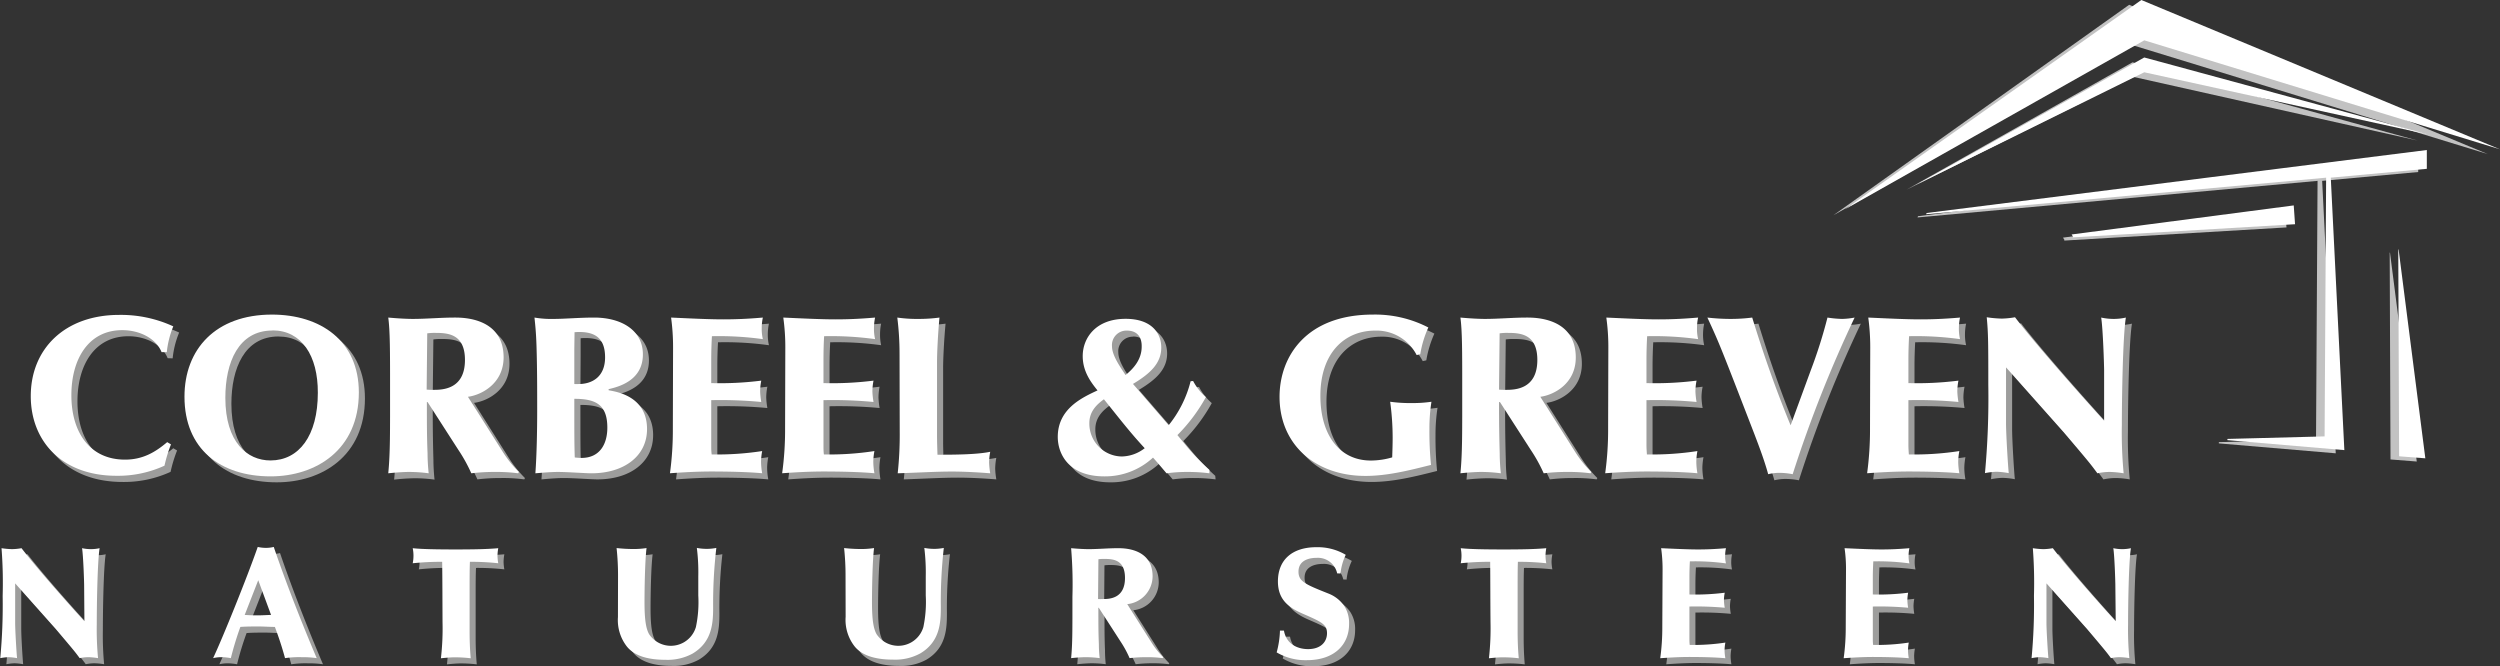 <svg id="Laag_1" data-name="Laag 1" xmlns="http://www.w3.org/2000/svg" viewBox="0 0 554.14 147.65"><rect x="0" y="0" width="554.14" height="147.65" fill="#333333" stroke="none"/><path d="M56.09,253.81c-1.19-3-4.82-4.87-8.7-4.87-7.61,0-11.29,6.56-11.29,14.42,0,8.36,4.17,14.28,11.89,14.28,3.92,0,6.71-1.64,9.35-3.88l.84.5A30.69,30.69,0,0,0,56.74,279a24.68,24.68,0,0,1-10.65,2.24c-12.18,0-19.05-7.76-19.05-17.66,0-10.5,7.56-18,19.6-18a27.64,27.64,0,0,1,12,2.54,20.17,20.17,0,0,0-1.44,5.72Z" transform="translate(-18.93 -174.41)" style="fill:#9d9d9c"/><path d="M80.27,281.32c-11.09,0-19.1-6-19.1-17.66,0-10.5,6.86-18.21,19.4-18.21,10.7,0,19.25,5.77,19.25,17.27C99.82,275.5,90.27,281.32,80.27,281.32Zm.4-32.33c-7.56,0-10.45,7.11-10.45,14.92,0,9.9,4.88,13.88,10,13.88,6.32,0,10.5-5.47,10.5-15C90.77,254.61,87.14,249,80.67,249Z" transform="translate(-18.93 -174.41)" style="fill:#9d9d9c"/><path d="M124,263.71l7.71,12.19a25.5,25.5,0,0,0,3.58,4.47l-.15.3a35.45,35.45,0,0,0-5.17-.3,42.57,42.57,0,0,0-5.22.3,34.42,34.42,0,0,0-2.89-5.22L115.1,265a.26.26,0,0,0-.2-.1c-.05,0-.05.15-.05.3,0,4.68.05,7.41.15,11.1a42.84,42.84,0,0,0,.25,4.42,32.53,32.53,0,0,0-4.43-.3,45.13,45.13,0,0,0-4.53.3c.45-4.57.4-9.25.4-19.25,0-7.71,0-12.33-.4-15.27,2.19.2,4.18.3,5.42.3,3.09,0,6.22-.3,9.31-.3,1.79,0,10.84,0,10.84,8.86C131.86,260.92,126.84,263.36,124,263.71Zm-9.15-1.59a13,13,0,0,0,1.49.05c1.84,0,7,0,7-6.62,0-5.67-3.63-6-6.46-6a11.91,11.91,0,0,0-1.89.1Z" transform="translate(-18.93 -174.41)" style="fill:#9d9d9c"/><path d="M155.19,262.27c2,.35,8.51,1.44,8.51,8.6,0,6-5.12,9.8-12.34,9.8-1.34,0-5.32-.3-7.41-.3-1.59,0-3.28.15-5,.3.3-4.13.4-9.5.4-13.83,0-4.77,0-9.6-.15-14.37-.1-3.19-.3-4.83-.45-6.32a22,22,0,0,0,4.28.3c2.43,0,5.72-.3,8.95-.3,6,0,10.79,2.79,10.79,8.16,0,5.87-5.47,7.21-7.61,7.71Zm-7.61-1.39a8.36,8.36,0,0,0,1,0c2.88,0,5.82-1.54,5.82-5.91,0-3.89-1.84-5.63-5.67-5.63a9.71,9.71,0,0,0-1.1.05c0,.6,0,3.49,0,4.13Zm0,3.28c0,8.11,0,9.75.1,13a13.28,13.28,0,0,0,1.49.1c4,0,5.73-3,5.73-6.72C154.9,265.3,152.21,264.16,147.58,264.16Z" transform="translate(-18.93 -174.41)" style="fill:#9d9d9c"/><path d="M169.47,252.72a46.75,46.75,0,0,0-.45-6.57c4.33.2,8.46.4,11.55.4,2.73,0,5.32-.1,8.8-.4a11.47,11.47,0,0,0-.25,2.29,10.32,10.32,0,0,0,.25,2.49,71.28,71.28,0,0,0-11.29-.65c-.1,1.79-.15,3.53-.15,5.32v5.08a73.58,73.58,0,0,0,11.09-.55,12.84,12.84,0,0,0-.25,2.39,17.49,17.49,0,0,0,.25,2.33,97.23,97.23,0,0,0-11.09-.39v9.9c0,.74,0,1.44.1,2.13a66.75,66.75,0,0,0,11.19-.74,13.74,13.74,0,0,0-.25,2.34,15.52,15.52,0,0,0,.25,2.58c-3.18-.3-7.81-.39-11.24-.39-3.19,0-6.42.19-9.2.39a72.35,72.35,0,0,0,.64-9.95Z" transform="translate(-18.93 -174.41)" style="fill:#9d9d9c"/><path d="M194.35,252.72a46.75,46.75,0,0,0-.45-6.57c4.33.2,8.46.4,11.54.4,2.74,0,5.32-.1,8.8-.4a11.47,11.47,0,0,0-.24,2.29,10.85,10.85,0,0,0,.24,2.49,71.21,71.21,0,0,0-11.29-.65c-.1,1.79-.15,3.53-.15,5.32v5.08a73.72,73.72,0,0,0,11.1-.55,12.84,12.84,0,0,0-.25,2.39,17.49,17.49,0,0,0,.25,2.33,97.32,97.32,0,0,0-11.1-.39v9.9c0,.74,0,1.44.1,2.13a66.75,66.75,0,0,0,11.19-.74,14.75,14.75,0,0,0-.24,2.34,16.63,16.63,0,0,0,.24,2.58c-3.18-.3-7.8-.39-11.24-.39-3.18,0-6.41.19-9.2.39a70.78,70.78,0,0,0,.65-9.95Z" transform="translate(-18.93 -174.41)" style="fill:#9d9d9c"/><path d="M219.67,254.06a63.78,63.78,0,0,0-.5-7.91,31,31,0,0,0,4.83.3,33.75,33.75,0,0,0,4.52-.3c-.34,3.63-.54,7.81-.54,9.85v16.17c0,1.44.05,2.93.1,4.37,3.23,0,8.65,0,11.69-.64a13.52,13.52,0,0,0-.25,2.39,18.25,18.25,0,0,0,.25,2.38c-2.49-.2-5.72-.39-8.51-.39-3.48,0-7.51.24-12,.39a79.12,79.12,0,0,0,.45-9.05Z" transform="translate(-18.93 -174.41)" style="fill:#9d9d9c"/><path d="M288.37,280.67a37,37,0,0,0-4.73-.3,34.31,34.31,0,0,0-4.77.3c-.85-1-2.09-2.48-3-3.48A15.68,15.68,0,0,1,265,281.32c-7.91,0-10.3-5-10.3-8.76,0-6.21,5.37-8.7,8.81-10.29-1.45-1.79-3.29-4.18-3.29-7.61,0-4,2.89-8.26,9.51-8.26,5.71,0,7.9,3.13,7.9,6.37,0,3.48-2.43,5.77-6.26,8.06l7.91,9.15a25.43,25.43,0,0,0,4.87-9.75l.55-.05a12.29,12.29,0,0,0,2.83,3.58,37.32,37.32,0,0,1-6.32,8.41l2.09,2.53a52.35,52.35,0,0,0,5,5.18ZM269,276.94A8.51,8.51,0,0,0,274,275.1c-3.23-3.43-6.12-7.21-9.05-10.84-1.49,1.09-3.23,2.63-3.23,5.27A7.28,7.28,0,0,0,269,276.94Zm1.09-27.9a3.21,3.21,0,0,0-3.28,3.48c0,2.09,1.94,4.72,3,6.36,2-1.59,3.59-3.63,3.59-6.26C273.4,250.48,272.3,249,270.06,249Z" transform="translate(-18.93 -174.41)" style="fill:#9d9d9c"/><path d="M334.29,254.46a10,10,0,0,0-9.2-5.42c-6.67,0-12.14,4.82-12.14,14.47,0,8.51,4.12,14.33,11.19,14.33a17,17,0,0,0,4.73-.7c.05-1.49.09-2.93.09-4.43a60.19,60.19,0,0,0-.54-7.91,30.82,30.82,0,0,0,4.82.3,26.66,26.66,0,0,0,4.33-.3,38.53,38.53,0,0,0-.45,6,75.17,75.17,0,0,0,.35,8c-4.77,1.2-9.65,2.44-14.52,2.44-11.3,0-19.06-7.11-19.06-17.51,0-9,6-18.26,20.7-18.26a25.62,25.62,0,0,1,12.28,2.89,24,24,0,0,0-1.79,5.92Z" transform="translate(-18.93 -174.41)" style="fill:#9d9d9c"/><path d="M361.7,263.71l7.71,12.19a25.5,25.5,0,0,0,3.58,4.47l-.15.3a35.45,35.45,0,0,0-5.17-.3,42.57,42.57,0,0,0-5.22.3,34.42,34.42,0,0,0-2.89-5.22L352.79,265a.22.22,0,0,0-.19-.1c-.05,0-.05.15-.05.3,0,4.68.05,7.41.15,11.1a42.84,42.84,0,0,0,.25,4.42,32.53,32.53,0,0,0-4.43-.3,44.74,44.74,0,0,0-4.53.3c.45-4.57.4-9.25.4-19.25,0-7.71,0-12.33-.4-15.27,2.19.2,4.18.3,5.42.3,3.09,0,6.22-.3,9.3-.3,1.79,0,10.85,0,10.85,8.86C369.56,260.92,364.54,263.36,361.7,263.71Zm-9.15-1.59a13,13,0,0,0,1.49.05c1.84,0,7,0,7-6.62,0-5.67-3.63-6-6.46-6a11.91,11.91,0,0,0-1.89.1Z" transform="translate(-18.93 -174.41)" style="fill:#9d9d9c"/><path d="M376.77,252.72a46.77,46.77,0,0,0-.44-6.57c4.33.2,8.45.4,11.54.4,2.73,0,5.32-.1,8.8-.4a11.47,11.47,0,0,0-.25,2.29,10.32,10.32,0,0,0,.25,2.49,71.28,71.28,0,0,0-11.29-.65c-.1,1.79-.15,3.53-.15,5.32v5.08a73.78,73.78,0,0,0,11.1-.55,12,12,0,0,0-.25,2.39,16,16,0,0,0,.25,2.33,97.41,97.41,0,0,0-11.1-.39v9.9c0,.74,0,1.44.1,2.13a66.75,66.75,0,0,0,11.19-.74,13.74,13.74,0,0,0-.25,2.34,15.52,15.52,0,0,0,.25,2.58c-3.18-.3-7.81-.39-11.24-.39-3.18,0-6.42.19-9.2.39a70.78,70.78,0,0,0,.65-9.95Z" transform="translate(-18.93 -174.41)" style="fill:#9d9d9c"/><path d="M421.65,257.84a108.07,108.07,0,0,0,3.73-11.69,24.26,24.26,0,0,0,3.23.3,16.4,16.4,0,0,0,2.79-.3,276.83,276.83,0,0,0-13.73,34.72,15.67,15.67,0,0,0-3-.3,10.57,10.57,0,0,0-2.44.3,94.85,94.85,0,0,0-3.13-9.1c-7.36-19-7.66-19.85-10.35-25.62a46,46,0,0,0,5.23.3,38,38,0,0,0,4.72-.3c2.49,8.11,5.28,16.07,8.51,23.88Z" transform="translate(-18.93 -174.41)" style="fill:#9d9d9c"/><path d="M434.83,252.72a46.75,46.75,0,0,0-.45-6.57c4.33.2,8.46.4,11.55.4,2.73,0,5.32-.1,8.8-.4a11.47,11.47,0,0,0-.25,2.29,10.32,10.32,0,0,0,.25,2.49,71.28,71.28,0,0,0-11.29-.65c-.1,1.79-.15,3.53-.15,5.32v5.08a73.58,73.58,0,0,0,11.09-.55,12.84,12.84,0,0,0-.25,2.39,17.49,17.49,0,0,0,.25,2.33,97.23,97.23,0,0,0-11.09-.39v9.9c0,.74,0,1.44.1,2.13a66.81,66.81,0,0,0,11.19-.74,13.74,13.74,0,0,0-.25,2.34,15.52,15.52,0,0,0,.25,2.58c-3.18-.3-7.81-.39-11.24-.39-3.19,0-6.42.19-9.2.39a72.35,72.35,0,0,0,.64-9.95Z" transform="translate(-18.93 -174.41)" style="fill:#9d9d9c"/><path d="M486.67,257.79c0-.94-.25-9.1-.65-11.64a13.24,13.24,0,0,0,2.79.3,12.23,12.23,0,0,0,2.68-.3c-.69,4.28-.89,18.26-.89,23.78a96,96,0,0,0,.4,10.74,20.22,20.22,0,0,0-2.94-.3,13.22,13.22,0,0,0-2.89.3c-1.59-2.19-2.18-2.88-7.51-9.15l-12.73-14.33v12.44c0,2.24.4,8.95.6,11a16.41,16.41,0,0,0-2.69-.3,14.67,14.67,0,0,0-2.59.3,178.73,178.73,0,0,0,.75-19.55c0-9,0-11.44-.35-15a25.74,25.74,0,0,0,3.33.3,18.89,18.89,0,0,0,2.94-.3c4.87,6.37,15.57,18.36,19.75,22.93Z" transform="translate(-18.93 -174.41)" style="fill:#9d9d9c"/><path d="M38.93,305.49c0-.67-.18-6.43-.46-8.22a9.35,9.35,0,0,0,2,.21,8.69,8.69,0,0,0,1.89-.21c-.49,3-.63,12.89-.63,16.79a68.23,68.23,0,0,0,.28,7.58,15.13,15.13,0,0,0-2.07-.21,9.33,9.33,0,0,0-2,.21c-1.12-1.54-1.54-2-5.3-6.46l-9-10.11v8.78c0,1.58.28,6.32.42,7.79a12.14,12.14,0,0,0-1.9-.21,10.78,10.78,0,0,0-1.82.21,128.49,128.49,0,0,0,.52-13.8,105.67,105.67,0,0,0-.24-10.57,17.52,17.52,0,0,0,2.35.21,12.74,12.74,0,0,0,2.07-.21c3.44,4.49,11,13,14,16.19Z" transform="translate(-18.93 -174.41)" style="fill:#9d9d9c"/><path d="M77.41,297a8.16,8.16,0,0,0,1.83.21A7.23,7.23,0,0,0,81,297c3.3,9.69,7.34,19.53,9.52,24.65a21.51,21.51,0,0,0-3.3-.21,21.82,21.82,0,0,0-3.73.21c-1-3.65-1.86-5.86-2.24-6.92-1.2,0-2.39-.1-3.66-.1s-2.67,0-4,.1a65.09,65.09,0,0,0-2.11,6.92,12.26,12.26,0,0,0-1.93-.21,7.74,7.74,0,0,0-2,.21C69.65,317.11,75,303.91,77.41,297Zm.11,7.37-3,7.69c1,.07,1.9.11,2.85.11s2-.07,3-.11Z" transform="translate(-18.93 -174.41)" style="fill:#9d9d9c"/><path d="M118.29,300.29a57.52,57.52,0,0,0-6.53.32,8.24,8.24,0,0,0,0-3.34c1.79.21,5.34.28,9.48.28,4.35,0,7.2-.07,9.48-.28a10.74,10.74,0,0,0-.17,1.69,10.5,10.5,0,0,0,.17,1.65,54,54,0,0,0-6.28-.32c-.08,1.55-.08,3.93-.08,6.6,0,2.07,0,6.46,0,8.78,0,2.11.07,4,.25,6a29.52,29.52,0,0,0-3.48-.21c-1,0-2.18.11-3.13.21a59,59,0,0,0,.35-8C118.32,309.21,118.32,304.5,118.29,300.29Z" transform="translate(-18.93 -174.41)" style="fill:#9d9d9c"/><path d="M157.27,303.38a56.26,56.26,0,0,0-.32-6.11,33.87,33.87,0,0,0,3.41.21,18.53,18.53,0,0,0,3.23-.21c-.35,2.81-.46,9-.46,12,0,4,.35,5.87,1,7.06a5.79,5.79,0,0,0,10.39-1.55,27,27,0,0,0,.53-7v-4.21a44.64,44.64,0,0,0-.32-6.32,11.69,11.69,0,0,0,2.25.21,10.92,10.92,0,0,0,2.07-.21,106.46,106.46,0,0,0-.66,13.1c0,3.44-.18,7.69-4.57,10.29a11.59,11.59,0,0,1-6,1.37c-3.3,0-6.67-.63-8.53-2.92a9.52,9.52,0,0,1-2-6.56Z" transform="translate(-18.93 -174.41)" style="fill:#9d9d9c"/><path d="M207.7,303.38a56.26,56.26,0,0,0-.32-6.11,33.87,33.87,0,0,0,3.41.21,18.53,18.53,0,0,0,3.23-.21c-.35,2.81-.46,9-.46,12,0,4,.35,5.87,1,7.06a5.8,5.8,0,0,0,10.4-1.55,27,27,0,0,0,.53-7v-4.21a44.64,44.64,0,0,0-.32-6.32,11.69,11.69,0,0,0,2.25.21,11,11,0,0,0,2.07-.21,104.48,104.48,0,0,0-.67,13.1c0,3.44-.17,7.69-4.56,10.29a11.59,11.59,0,0,1-6,1.37c-3.3,0-6.68-.63-8.54-2.92a9.55,9.55,0,0,1-2-6.56Z" transform="translate(-18.93 -174.41)" style="fill:#9d9d9c"/><path d="M270.14,309.67l5.44,8.6a17.7,17.7,0,0,0,2.53,3.16l-.11.21a25.93,25.93,0,0,0-3.65-.21,30.47,30.47,0,0,0-3.69.21,24.41,24.41,0,0,0-2-3.69l-4.77-7.41s-.07-.07-.14-.07,0,.11,0,.22c0,3.3,0,5.23.11,7.83a29.22,29.22,0,0,0,.17,3.12,22.92,22.92,0,0,0-3.12-.21c-.91,0-2.32.11-3.2.21.32-3.23.28-6.53.28-13.59a99.81,99.81,0,0,0-.28-10.78c1.55.14,2.95.21,3.83.21,2.18,0,4.39-.21,6.57-.21,1.26,0,7.66,0,7.66,6.25A6.24,6.24,0,0,1,270.14,309.67Zm-6.47-1.13a8.22,8.22,0,0,0,1.06,0c1.3,0,4.91,0,4.91-4.67,0-4-2.56-4.22-4.56-4.22a8.6,8.6,0,0,0-1.34.07Z" transform="translate(-18.93 -174.41)" style="fill:#9d9d9c"/><path d="M316.67,302.85a4.36,4.36,0,0,0-4.57-3.44c-.7,0-4,.07-4,3.06,0,2.21,1.58,2.84,6.78,4.91a7.52,7.52,0,0,1,3.37,2.71,6.94,6.94,0,0,1,1.05,4c0,4.56-3.26,8-9.34,8a12.58,12.58,0,0,1-6.7-1.72,20.53,20.53,0,0,0,.73-4.84h.88c.56,3.16,3.23,4.1,5.34,4.1,2.95,0,4.21-1.72,4.21-3.51,0-2-1.23-2.53-5.51-4.39-3.2-1.4-5.37-3.23-5.37-7.09,0-4.85,3.22-7.59,8.53-7.59a12.19,12.19,0,0,1,6.5,1.69,12.55,12.55,0,0,0-1.16,4.14Z" transform="translate(-18.93 -174.41)" style="fill:#9d9d9c"/><path d="M350.59,300.29a57.42,57.42,0,0,0-6.53.32,8.24,8.24,0,0,0,0-3.34c1.79.21,5.33.28,9.48.28,4.35,0,7.2-.07,9.48-.28a9.74,9.74,0,0,0-.18,1.69,10.39,10.39,0,0,0,.18,1.65,54.09,54.09,0,0,0-6.29-.32c-.07,1.55-.07,3.93-.07,6.6,0,2.07,0,6.46,0,8.78,0,2.11.07,4,.24,6a29.23,29.23,0,0,0-3.47-.21c-1,0-2.18.11-3.13.21a59,59,0,0,0,.35-8C350.62,309.21,350.62,304.5,350.59,300.29Z" transform="translate(-18.93 -174.41)" style="fill:#9d9d9c"/><path d="M388.79,301.9a33.13,33.13,0,0,0-.31-4.63c3,.14,6,.28,8.14.28,1.94,0,3.76-.07,6.22-.28a8.53,8.53,0,0,0-.17,1.61,7.3,7.3,0,0,0,.17,1.76,50.74,50.74,0,0,0-8-.46c-.07,1.27-.11,2.5-.11,3.76v3.58a53.22,53.22,0,0,0,7.84-.38,8.72,8.72,0,0,0-.18,1.68,12.25,12.25,0,0,0,.18,1.65,67.59,67.59,0,0,0-7.84-.28v7c0,.53,0,1,.07,1.51a47,47,0,0,0,7.91-.52,9.22,9.22,0,0,0-.18,1.65,10.58,10.58,0,0,0,.18,1.82c-2.25-.21-5.52-.28-7.94-.28-2.25,0-4.53.14-6.5.28a49.58,49.58,0,0,0,.46-7Z" transform="translate(-18.93 -174.41)" style="fill:#9d9d9c"/><path d="M429.46,301.9a33.11,33.11,0,0,0-.32-4.63c3.06.14,6,.28,8.15.28,1.93,0,3.76-.07,6.22-.28a7.79,7.79,0,0,0-.18,1.61,7.3,7.3,0,0,0,.18,1.76,50.87,50.87,0,0,0-8-.46c-.06,1.27-.1,2.5-.1,3.76v3.58a53,53,0,0,0,7.83-.38,9.57,9.57,0,0,0-.17,1.68,12.28,12.28,0,0,0,.17,1.65,67.5,67.5,0,0,0-7.83-.28v7c0,.53,0,1,.07,1.51a46.77,46.77,0,0,0,7.9-.52,10.16,10.16,0,0,0-.17,1.65,11.63,11.63,0,0,0,.17,1.82c-2.25-.21-5.51-.28-7.93-.28-2.25,0-4.54.14-6.5.28a51.14,51.14,0,0,0,.45-7Z" transform="translate(-18.93 -174.41)" style="fill:#9d9d9c"/><path d="M489.16,305.49c0-.67-.18-6.43-.46-8.22a9.42,9.42,0,0,0,2,.21,8.85,8.85,0,0,0,1.9-.21c-.49,3-.64,12.89-.64,16.79a65.89,65.89,0,0,0,.29,7.58,15.11,15.11,0,0,0-2.08-.21,9.3,9.3,0,0,0-2,.21c-1.13-1.54-1.55-2-5.31-6.46l-9-10.11v8.78c0,1.58.28,6.32.43,7.79a12.41,12.41,0,0,0-1.9-.21,10.9,10.9,0,0,0-1.83.21,126.08,126.08,0,0,0,.53-13.8,101.46,101.46,0,0,0-.25-10.57,17.52,17.52,0,0,0,2.36.21,12.85,12.85,0,0,0,2.07-.21c3.44,4.49,11,13,13.94,16.19Z" transform="translate(-18.93 -174.41)" style="fill:#9d9d9c"/><path d="M54.74,252.46c-1.19-3-4.82-4.87-8.7-4.87-7.61,0-11.29,6.56-11.29,14.42,0,8.36,4.18,14.28,11.89,14.28,3.93,0,6.71-1.64,9.35-3.88l.84.5a31.86,31.86,0,0,0-1.44,4.72,24.66,24.66,0,0,1-10.64,2.24c-12.19,0-19-7.76-19-17.66,0-10.49,7.56-18,19.59-18a27.64,27.64,0,0,1,12,2.54,20.52,20.52,0,0,0-1.44,5.72Z" transform="translate(-18.93 -174.41)" style="fill:#fff"/><path d="M78.92,280c-11.09,0-19.1-6-19.1-17.66,0-10.49,6.87-18.2,19.4-18.2,10.7,0,19.25,5.77,19.25,17.26C98.47,274.15,88.92,280,78.92,280Zm.4-32.33c-7.56,0-10.44,7.11-10.44,14.92,0,9.9,4.87,13.88,10,13.88,6.32,0,10.5-5.47,10.5-15C89.42,253.26,85.79,247.64,79.32,247.64Z" transform="translate(-18.93 -174.41)" style="fill:#fff"/><path d="M122.65,262.36l7.71,12.19a25.5,25.5,0,0,0,3.58,4.47l-.14.3a37.14,37.14,0,0,0-5.18-.3,42.57,42.57,0,0,0-5.22.3,35,35,0,0,0-2.89-5.22l-6.76-10.5a.25.25,0,0,0-.2-.09s0,.14,0,.29c0,4.68,0,7.42.15,11.1a42.84,42.84,0,0,0,.25,4.42,32.53,32.53,0,0,0-4.43-.3c-1.29,0-3.28.16-4.53.3.45-4.57.4-9.25.4-19.25,0-7.71,0-12.33-.4-15.27,2.19.2,4.18.3,5.43.3,3.08,0,6.21-.3,9.3-.3,1.79,0,10.84,0,10.84,8.86C130.51,259.57,125.49,262,122.65,262.36Zm-9.15-1.59a13,13,0,0,0,1.49.05c1.84,0,7,0,7-6.62,0-5.67-3.64-6-6.47-6a12,12,0,0,0-1.89.1Z" transform="translate(-18.93 -174.41)" style="fill:#fff"/><path d="M153.85,260.92c2,.35,8.5,1.44,8.5,8.6,0,6-5.12,9.8-12.33,9.8-1.35,0-5.33-.3-7.42-.3-1.59,0-3.28.16-5,.3.3-4.12.4-9.5.4-13.83,0-4.77,0-9.6-.15-14.37-.1-3.18-.3-4.83-.45-6.32a22.08,22.08,0,0,0,4.28.3c2.44,0,5.72-.3,8.95-.3,6,0,10.8,2.79,10.8,8.16,0,5.87-5.48,7.21-7.61,7.71Zm-7.62-1.39a8.36,8.36,0,0,0,1,0c2.88,0,5.82-1.54,5.82-5.91,0-3.88-1.84-5.62-5.67-5.62a9.71,9.71,0,0,0-1.1.05c0,.59-.05,3.48-.05,4.12Zm0,3.28c0,8.11,0,9.75.1,13a13.3,13.3,0,0,0,1.5.1c4,0,5.72-3,5.72-6.71C153.55,264,150.86,262.81,146.23,262.81Z" transform="translate(-18.93 -174.41)" style="fill:#fff"/><path d="M168.12,251.37a48.32,48.32,0,0,0-.44-6.57c4.32.2,8.45.4,11.54.4,2.73,0,5.32-.1,8.8-.4a11.47,11.47,0,0,0-.25,2.29,10.27,10.27,0,0,0,.25,2.49,71.28,71.28,0,0,0-11.29-.65c-.1,1.79-.15,3.53-.15,5.32v5.08a73.58,73.58,0,0,0,11.09-.55,12.84,12.84,0,0,0-.25,2.39,17.82,17.82,0,0,0,.25,2.34,94.72,94.72,0,0,0-11.09-.4V273c0,.74,0,1.44.1,2.14a65.8,65.8,0,0,0,11.19-.75,13.74,13.74,0,0,0-.25,2.34,15.52,15.52,0,0,0,.25,2.58c-3.18-.3-7.81-.39-11.24-.39-3.18,0-6.42.19-9.2.39a70.67,70.67,0,0,0,.64-9.94Z" transform="translate(-18.93 -174.41)" style="fill:#fff"/><path d="M193,251.37a46.75,46.75,0,0,0-.45-6.57c4.33.2,8.46.4,11.54.4,2.74,0,5.32-.1,8.81-.4a11.47,11.47,0,0,0-.25,2.29,10.27,10.27,0,0,0,.25,2.49,71.4,71.4,0,0,0-11.3-.65c-.1,1.79-.14,3.53-.14,5.32v5.08a73.65,73.65,0,0,0,11.09-.55,12.84,12.84,0,0,0-.25,2.39,17.82,17.82,0,0,0,.25,2.34,94.81,94.81,0,0,0-11.09-.4V273c0,.74,0,1.44.09,2.14a66,66,0,0,0,11.2-.75,13.74,13.74,0,0,0-.25,2.34,15.52,15.52,0,0,0,.25,2.58c-3.19-.3-7.81-.39-11.25-.39-3.18,0-6.41.19-9.2.39a70.64,70.64,0,0,0,.65-9.94Z" transform="translate(-18.93 -174.41)" style="fill:#fff"/><path d="M218.32,252.71a63.78,63.78,0,0,0-.5-7.91,31,31,0,0,0,4.83.3,33.75,33.75,0,0,0,4.52-.3c-.34,3.63-.54,7.81-.54,9.85v16.17c0,1.44.05,2.93.1,4.38,3.23,0,8.65,0,11.69-.65a13.52,13.52,0,0,0-.25,2.39,18.25,18.25,0,0,0,.25,2.38c-2.49-.2-5.72-.39-8.51-.39-3.48,0-7.51.25-12,.39a79.12,79.12,0,0,0,.45-9.05Z" transform="translate(-18.93 -174.41)" style="fill:#fff"/><path d="M287,279.32a36.81,36.81,0,0,0-4.72-.3,34.36,34.36,0,0,0-4.78.3c-.85-1-2.09-2.48-3-3.48A15.64,15.64,0,0,1,263.69,280c-7.91,0-10.3-5-10.3-8.75,0-6.22,5.38-8.71,8.81-10.3-1.44-1.79-3.28-4.18-3.28-7.61,0-4,2.88-8.26,9.5-8.26,5.72,0,7.91,3.13,7.91,6.37,0,3.48-2.44,5.77-6.27,8.06l7.91,9.15a25.28,25.28,0,0,0,4.87-9.75l.55-.05a12.47,12.47,0,0,0,2.83,3.58,37.55,37.55,0,0,1-6.31,8.41l2.09,2.53a51.38,51.38,0,0,0,5,5.18Zm-19.4-3.73a8.51,8.51,0,0,0,5.07-1.84c-3.23-3.43-6.11-7.21-9.05-10.84-1.49,1.09-3.23,2.63-3.23,5.27A7.28,7.28,0,0,0,267.62,275.59Zm1.09-27.9a3.21,3.21,0,0,0-3.28,3.48c0,2.09,1.94,4.72,3,6.37,2-1.6,3.58-3.64,3.58-6.27C272.05,249.13,271,247.69,268.71,247.69Z" transform="translate(-18.93 -174.41)" style="fill:#fff"/><path d="M332.94,253.11a10,10,0,0,0-9.2-5.42c-6.67,0-12.14,4.82-12.14,14.47,0,8.51,4.13,14.33,11.19,14.33a17,17,0,0,0,4.73-.7c.05-1.49.1-2.93.1-4.43a59.94,59.94,0,0,0-.55-7.9,32.14,32.14,0,0,0,4.83.29,27.65,27.65,0,0,0,4.32-.29,38.27,38.27,0,0,0-.45,6,75.17,75.17,0,0,0,.35,8c-4.77,1.2-9.65,2.44-14.52,2.44-11.3,0-19.05-7.11-19.05-17.51,0-9.05,6-18.25,20.69-18.25A25.67,25.67,0,0,1,335.53,247a23.15,23.15,0,0,0-1.79,5.92Z" transform="translate(-18.93 -174.41)" style="fill:#fff"/><path d="M360.35,262.36l7.71,12.19a25.5,25.5,0,0,0,3.58,4.47l-.15.3a36.91,36.91,0,0,0-5.17-.3,42.57,42.57,0,0,0-5.22.3,35,35,0,0,0-2.89-5.22l-6.76-10.5a.25.25,0,0,0-.2-.09c-.05,0-.05.14-.05.29,0,4.68.05,7.42.15,11.1a42.84,42.84,0,0,0,.25,4.42,32.53,32.53,0,0,0-4.43-.3c-1.29,0-3.28.16-4.53.3.45-4.57.4-9.25.4-19.25,0-7.71,0-12.33-.4-15.27,2.19.2,4.18.3,5.42.3,3.09,0,6.22-.3,9.31-.3,1.79,0,10.84,0,10.84,8.86C368.21,259.57,363.19,262,360.35,262.36Zm-9.15-1.59a13,13,0,0,0,1.49.05c1.84,0,7,0,7-6.62,0-5.67-3.64-6-6.47-6a11.91,11.91,0,0,0-1.89.1Z" transform="translate(-18.93 -174.41)" style="fill:#fff"/><path d="M375.43,251.37a46.75,46.75,0,0,0-.45-6.57c4.33.2,8.46.4,11.54.4,2.73,0,5.32-.1,8.81-.4a10.78,10.78,0,0,0-.25,2.29,9.8,9.8,0,0,0,.25,2.49,71.4,71.4,0,0,0-11.3-.65c-.1,1.79-.15,3.53-.15,5.32v5.08a73.72,73.72,0,0,0,11.1-.55,12.84,12.84,0,0,0-.25,2.39,17.82,17.82,0,0,0,.25,2.34,95,95,0,0,0-11.1-.4V273c0,.74.05,1.44.1,2.14a65.8,65.8,0,0,0,11.19-.75,13.66,13.66,0,0,0-.24,2.34,15.49,15.49,0,0,0,.24,2.58c-3.18-.3-7.8-.39-11.24-.39-3.18,0-6.42.19-9.2.39a70.64,70.64,0,0,0,.65-9.94Z" transform="translate(-18.93 -174.41)" style="fill:#fff"/><path d="M420.3,256.49A108.07,108.07,0,0,0,424,244.8a24.41,24.41,0,0,0,3.23.3,16.28,16.28,0,0,0,2.79-.3,278.37,278.37,0,0,0-13.73,34.72,15.67,15.67,0,0,0-3-.3,10.42,10.42,0,0,0-2.43.3c-.85-3.08-2-6.12-3.14-9.1-7.36-19.05-7.66-19.85-10.34-25.62a45.68,45.68,0,0,0,5.22.3,38,38,0,0,0,4.72-.3c2.49,8.11,5.28,16.07,8.51,23.88Z" transform="translate(-18.93 -174.41)" style="fill:#fff"/><path d="M433.48,251.37a48.32,48.32,0,0,0-.44-6.57c4.32.2,8.45.4,11.54.4,2.73,0,5.32-.1,8.8-.4a11.47,11.47,0,0,0-.25,2.29,10.27,10.27,0,0,0,.25,2.49,71.28,71.28,0,0,0-11.29-.65c-.1,1.79-.15,3.53-.15,5.32v5.08a73.58,73.58,0,0,0,11.09-.55,12.84,12.84,0,0,0-.25,2.39,17.82,17.82,0,0,0,.25,2.34,94.72,94.72,0,0,0-11.09-.4V273c0,.74.05,1.44.1,2.14a65.8,65.8,0,0,0,11.19-.75,13.74,13.74,0,0,0-.25,2.34,15.52,15.52,0,0,0,.25,2.58c-3.18-.3-7.81-.39-11.24-.39-3.18,0-6.42.19-9.2.39a72.21,72.21,0,0,0,.64-9.94Z" transform="translate(-18.93 -174.41)" style="fill:#fff"/><path d="M485.32,256.44c0-.94-.25-9.1-.65-11.64a13.24,13.24,0,0,0,2.79.3,12.23,12.23,0,0,0,2.68-.3c-.69,4.28-.89,18.26-.89,23.78a96,96,0,0,0,.4,10.74,21.71,21.71,0,0,0-2.94-.3,13.06,13.06,0,0,0-2.88.3c-1.6-2.19-2.19-2.88-7.51-9.15l-12.74-14.33v12.44c0,2.24.4,9,.6,11a17.58,17.58,0,0,0-2.69-.3,15.55,15.55,0,0,0-2.58.3,181.13,181.13,0,0,0,.74-19.55c0-8.95,0-11.44-.35-15a25.9,25.9,0,0,0,3.33.3,18.77,18.77,0,0,0,2.94-.3c4.88,6.37,15.57,18.36,19.75,22.93Z" transform="translate(-18.93 -174.41)" style="fill:#fff"/><path d="M37.58,304.14c0-.67-.18-6.43-.46-8.22a9.42,9.42,0,0,0,2,.21,8.69,8.69,0,0,0,1.89-.21c-.49,3-.63,12.89-.63,16.79a68.23,68.23,0,0,0,.28,7.58,15,15,0,0,0-2.07-.21,9.4,9.4,0,0,0-2,.21c-1.12-1.54-1.54-2-5.3-6.46l-9-10.11v8.78c0,1.58.28,6.32.42,7.79a12.15,12.15,0,0,0-1.89-.21,10.9,10.9,0,0,0-1.83.21,126,126,0,0,0,.53-13.8,101.46,101.46,0,0,0-.25-10.57,17.52,17.52,0,0,0,2.35.21,12.86,12.86,0,0,0,2.08-.21c3.44,4.5,11,13,13.94,16.19Z" transform="translate(-18.93 -174.41)" style="fill:#fff"/><path d="M76.06,295.64a8.16,8.16,0,0,0,1.83.21,7.23,7.23,0,0,0,1.72-.21c3.3,9.69,7.34,19.53,9.52,24.65a21.51,21.51,0,0,0-3.3-.21,21.64,21.64,0,0,0-3.72.21c-1-3.65-1.87-5.86-2.25-6.92-1.2,0-2.39-.1-3.65-.1s-2.67,0-4,.1a68.29,68.29,0,0,0-2.11,6.92,12.26,12.26,0,0,0-1.93-.21,7.77,7.77,0,0,0-2,.21C68.3,315.76,73.64,302.56,76.06,295.64Zm.11,7.38-3,7.69c.94.07,1.89.1,2.84.1s2-.07,3-.1Z" transform="translate(-18.93 -174.41)" style="fill:#fff"/><path d="M116.94,298.94a60,60,0,0,0-6.53.32,8.25,8.25,0,0,0,0-3.34c1.79.21,5.34.28,9.48.28,4.36,0,7.2-.07,9.48-.28a10.74,10.74,0,0,0-.17,1.69,10.5,10.5,0,0,0,.17,1.65,54,54,0,0,0-6.28-.32c-.07,1.55-.07,3.93-.07,6.6,0,2.07,0,6.47,0,8.78,0,2.11.07,4,.25,6a29.52,29.52,0,0,0-3.48-.21c-1,0-2.18.11-3.13.21a57.25,57.25,0,0,0,.36-8C117,307.86,117,303.16,116.94,298.94Z" transform="translate(-18.93 -174.41)" style="fill:#fff"/><path d="M155.92,302a56.26,56.26,0,0,0-.32-6.11,33.87,33.87,0,0,0,3.41.21,18.53,18.53,0,0,0,3.23-.21c-.35,2.81-.45,9-.45,12,0,4,.35,5.87,1,7.06a5.79,5.79,0,0,0,10.39-1.55,26.56,26.56,0,0,0,.53-7v-4.22a43.2,43.2,0,0,0-.32-6.32,11.77,11.77,0,0,0,2.25.21,10.92,10.92,0,0,0,2.07-.21A106.46,106.46,0,0,0,177,309c0,3.44-.18,7.69-4.57,10.29a11.59,11.59,0,0,1-6,1.37c-3.3,0-6.67-.63-8.53-2.92a9.52,9.52,0,0,1-2-6.56Z" transform="translate(-18.93 -174.41)" style="fill:#fff"/><path d="M206.35,302a56.26,56.26,0,0,0-.32-6.11,33.87,33.87,0,0,0,3.41.21,18.53,18.53,0,0,0,3.23-.21c-.35,2.81-.46,9-.46,12,0,4,.35,5.87,1,7.06a5.79,5.79,0,0,0,10.39-1.55,27,27,0,0,0,.53-7v-4.22a44.64,44.64,0,0,0-.32-6.32,11.77,11.77,0,0,0,2.25.21,10.92,10.92,0,0,0,2.07-.21,106.46,106.46,0,0,0-.66,13.1c0,3.44-.18,7.69-4.57,10.29a11.59,11.59,0,0,1-6,1.37c-3.3,0-6.67-.63-8.53-2.92a9.52,9.52,0,0,1-2-6.56Z" transform="translate(-18.93 -174.41)" style="fill:#fff"/><path d="M268.79,308.32l5.44,8.6a17.7,17.7,0,0,0,2.53,3.16l-.11.21a25.93,25.93,0,0,0-3.65-.21,30.47,30.47,0,0,0-3.69.21,23.52,23.52,0,0,0-2-3.68l-4.78-7.41s-.07-.08-.14-.08,0,.11,0,.22c0,3.3,0,5.23.11,7.83a26.81,26.81,0,0,0,.18,3.12,23.18,23.18,0,0,0-3.13-.21c-.91,0-2.32.11-3.2.21.32-3.23.29-6.53.29-13.59a96.38,96.38,0,0,0-.29-10.78c1.55.14,3,.21,3.83.21,2.18,0,4.39-.21,6.57-.21,1.26,0,7.66,0,7.66,6.25A6.24,6.24,0,0,1,268.79,308.32Zm-6.47-1.13a8.3,8.3,0,0,0,1.06,0c1.3,0,4.91,0,4.91-4.67,0-4-2.56-4.22-4.56-4.22a8.41,8.41,0,0,0-1.33.07Z" transform="translate(-18.93 -174.41)" style="fill:#fff"/><path d="M315.32,301.5a4.37,4.37,0,0,0-4.57-3.44c-.7,0-4,.07-4,3.06,0,2.21,1.58,2.84,6.78,4.91a7.59,7.59,0,0,1,3.37,2.71,6.94,6.94,0,0,1,1.06,4c0,4.56-3.27,8-9.35,8a12.58,12.58,0,0,1-6.7-1.72,20.53,20.53,0,0,0,.73-4.84h.88c.56,3.16,3.23,4.11,5.34,4.11,2.95,0,4.21-1.72,4.21-3.51,0-2-1.22-2.53-5.51-4.4-3.2-1.4-5.37-3.23-5.37-7.09,0-4.85,3.23-7.59,8.53-7.59a12.19,12.19,0,0,1,6.5,1.69,12.55,12.55,0,0,0-1.16,4.14Z" transform="translate(-18.93 -174.41)" style="fill:#fff"/><path d="M349.24,298.94a59.85,59.85,0,0,0-6.53.32,8.25,8.25,0,0,0,0-3.34c1.79.21,5.33.28,9.48.28,4.35,0,7.2-.07,9.48-.28a10.74,10.74,0,0,0-.17,1.69,10.5,10.5,0,0,0,.17,1.65,54.09,54.09,0,0,0-6.29-.32c-.06,1.55-.06,3.93-.06,6.6,0,2.07,0,6.47,0,8.78,0,2.11.07,4,.25,6a29.52,29.52,0,0,0-3.48-.21c-1,0-2.18.11-3.13.21a58.87,58.87,0,0,0,.35-8C349.27,307.86,349.27,303.16,349.24,298.94Z" transform="translate(-18.93 -174.41)" style="fill:#fff"/><path d="M387.45,300.56a33.36,33.36,0,0,0-.32-4.64c3.06.14,6,.28,8.15.28,1.93,0,3.76-.07,6.22-.28a7.81,7.81,0,0,0-.18,1.62,6.8,6.8,0,0,0,.18,1.75,50.86,50.86,0,0,0-8-.45c-.07,1.26-.1,2.49-.1,3.75v3.59a51.81,51.81,0,0,0,7.83-.39,8.72,8.72,0,0,0-.18,1.68,12.25,12.25,0,0,0,.18,1.65,70,70,0,0,0-7.83-.27v7c0,.53,0,1,.07,1.51a46.84,46.84,0,0,0,7.9-.52,9.32,9.32,0,0,0-.18,1.65,10.58,10.58,0,0,0,.18,1.82c-2.25-.21-5.51-.28-7.94-.28-2.25,0-4.53.14-6.5.28a49.58,49.58,0,0,0,.46-7Z" transform="translate(-18.93 -174.41)" style="fill:#fff"/><path d="M428.11,300.56a31.89,31.89,0,0,0-.32-4.64c3.06.14,6,.28,8.15.28,1.94,0,3.76-.07,6.22-.28a7.81,7.81,0,0,0-.18,1.62,7.27,7.27,0,0,0,.18,1.75,50.73,50.73,0,0,0-8-.45c-.07,1.26-.11,2.49-.11,3.75v3.59a51.67,51.67,0,0,0,7.83-.39,9.57,9.57,0,0,0-.17,1.68,12.28,12.28,0,0,0,.17,1.65,69.9,69.9,0,0,0-7.83-.27v7c0,.53,0,1,.07,1.51a46.77,46.77,0,0,0,7.9-.52,10.27,10.27,0,0,0-.17,1.65,11.63,11.63,0,0,0,.17,1.82c-2.24-.21-5.51-.28-7.93-.28-2.25,0-4.53.14-6.5.28a49.58,49.58,0,0,0,.46-7Z" transform="translate(-18.93 -174.41)" style="fill:#fff"/><path d="M487.81,304.14c0-.67-.17-6.43-.45-8.22a9.33,9.33,0,0,0,2,.21,8.78,8.78,0,0,0,1.9-.21c-.49,3-.63,12.89-.63,16.79a68.23,68.23,0,0,0,.28,7.58,15.13,15.13,0,0,0-2.07-.21,9.33,9.33,0,0,0-2,.21c-1.13-1.54-1.55-2-5.3-6.46l-9-10.11v8.78c0,1.58.29,6.32.43,7.79a12.41,12.41,0,0,0-1.9-.21,11,11,0,0,0-1.83.21,126,126,0,0,0,.53-13.8,101.46,101.46,0,0,0-.25-10.57,17.52,17.52,0,0,0,2.36.21,12.85,12.85,0,0,0,2.07-.21c3.44,4.5,11,13,13.94,16.19Z" transform="translate(-18.93 -174.41)" style="fill:#fff"/><polyline points="457.28 52.67 506.51 46.24 506.81 50.41 457.49 53.33 457.62 53.23" style="fill:#c2c2c2"/><polygon points="425.03 48.2 425.14 47.92 536.01 33.96 536.01 38.13 514.72 40.09 517.73 100.48 491.82 98.28 491.82 98 513.36 97.43 513.7 40.09 425.03 48.2" style="fill:#c2c2c2"/><polygon points="529.76 56.03 529.69 55.98 529.87 101.84 535.69 102.3 529.76 56.03" style="fill:#c2c2c2"/><polygon points="406.4 47.7 471.94 1.06 551.44 34.16 472.87 10.07 406.4 47.7" style="fill:#c2c2c2"/><polygon points="422.62 42.03 472.69 13.81 535.86 31.15 472.87 17.04 422.62 42.03" style="fill:#c2c2c2"/><polyline points="474.64 0 554.14 33.1 475.29 8.94 408.99 46.37 474.64 0" style="fill:#fff"/><polyline points="424.89 40.88 475.29 12.74 538.24 29.82 475.29 16.02 424.89 40.88" style="fill:#fff"/><polyline points="459.19 51.97 508.42 45.53 508.71 49.7 459.39 52.62 459.53 52.52" style="fill:#fff"/><polygon points="426.94 47.49 427.05 47.21 537.92 33.25 537.92 37.42 516.63 39.38 519.64 99.77 493.72 97.56 493.72 97.29 515.26 96.73 515.6 39.38 426.94 47.49" style="fill:#fff"/><polygon points="531.67 55.32 531.59 55.27 531.78 101.14 537.59 101.59 531.67 55.32" style="fill:#fff"/></svg>